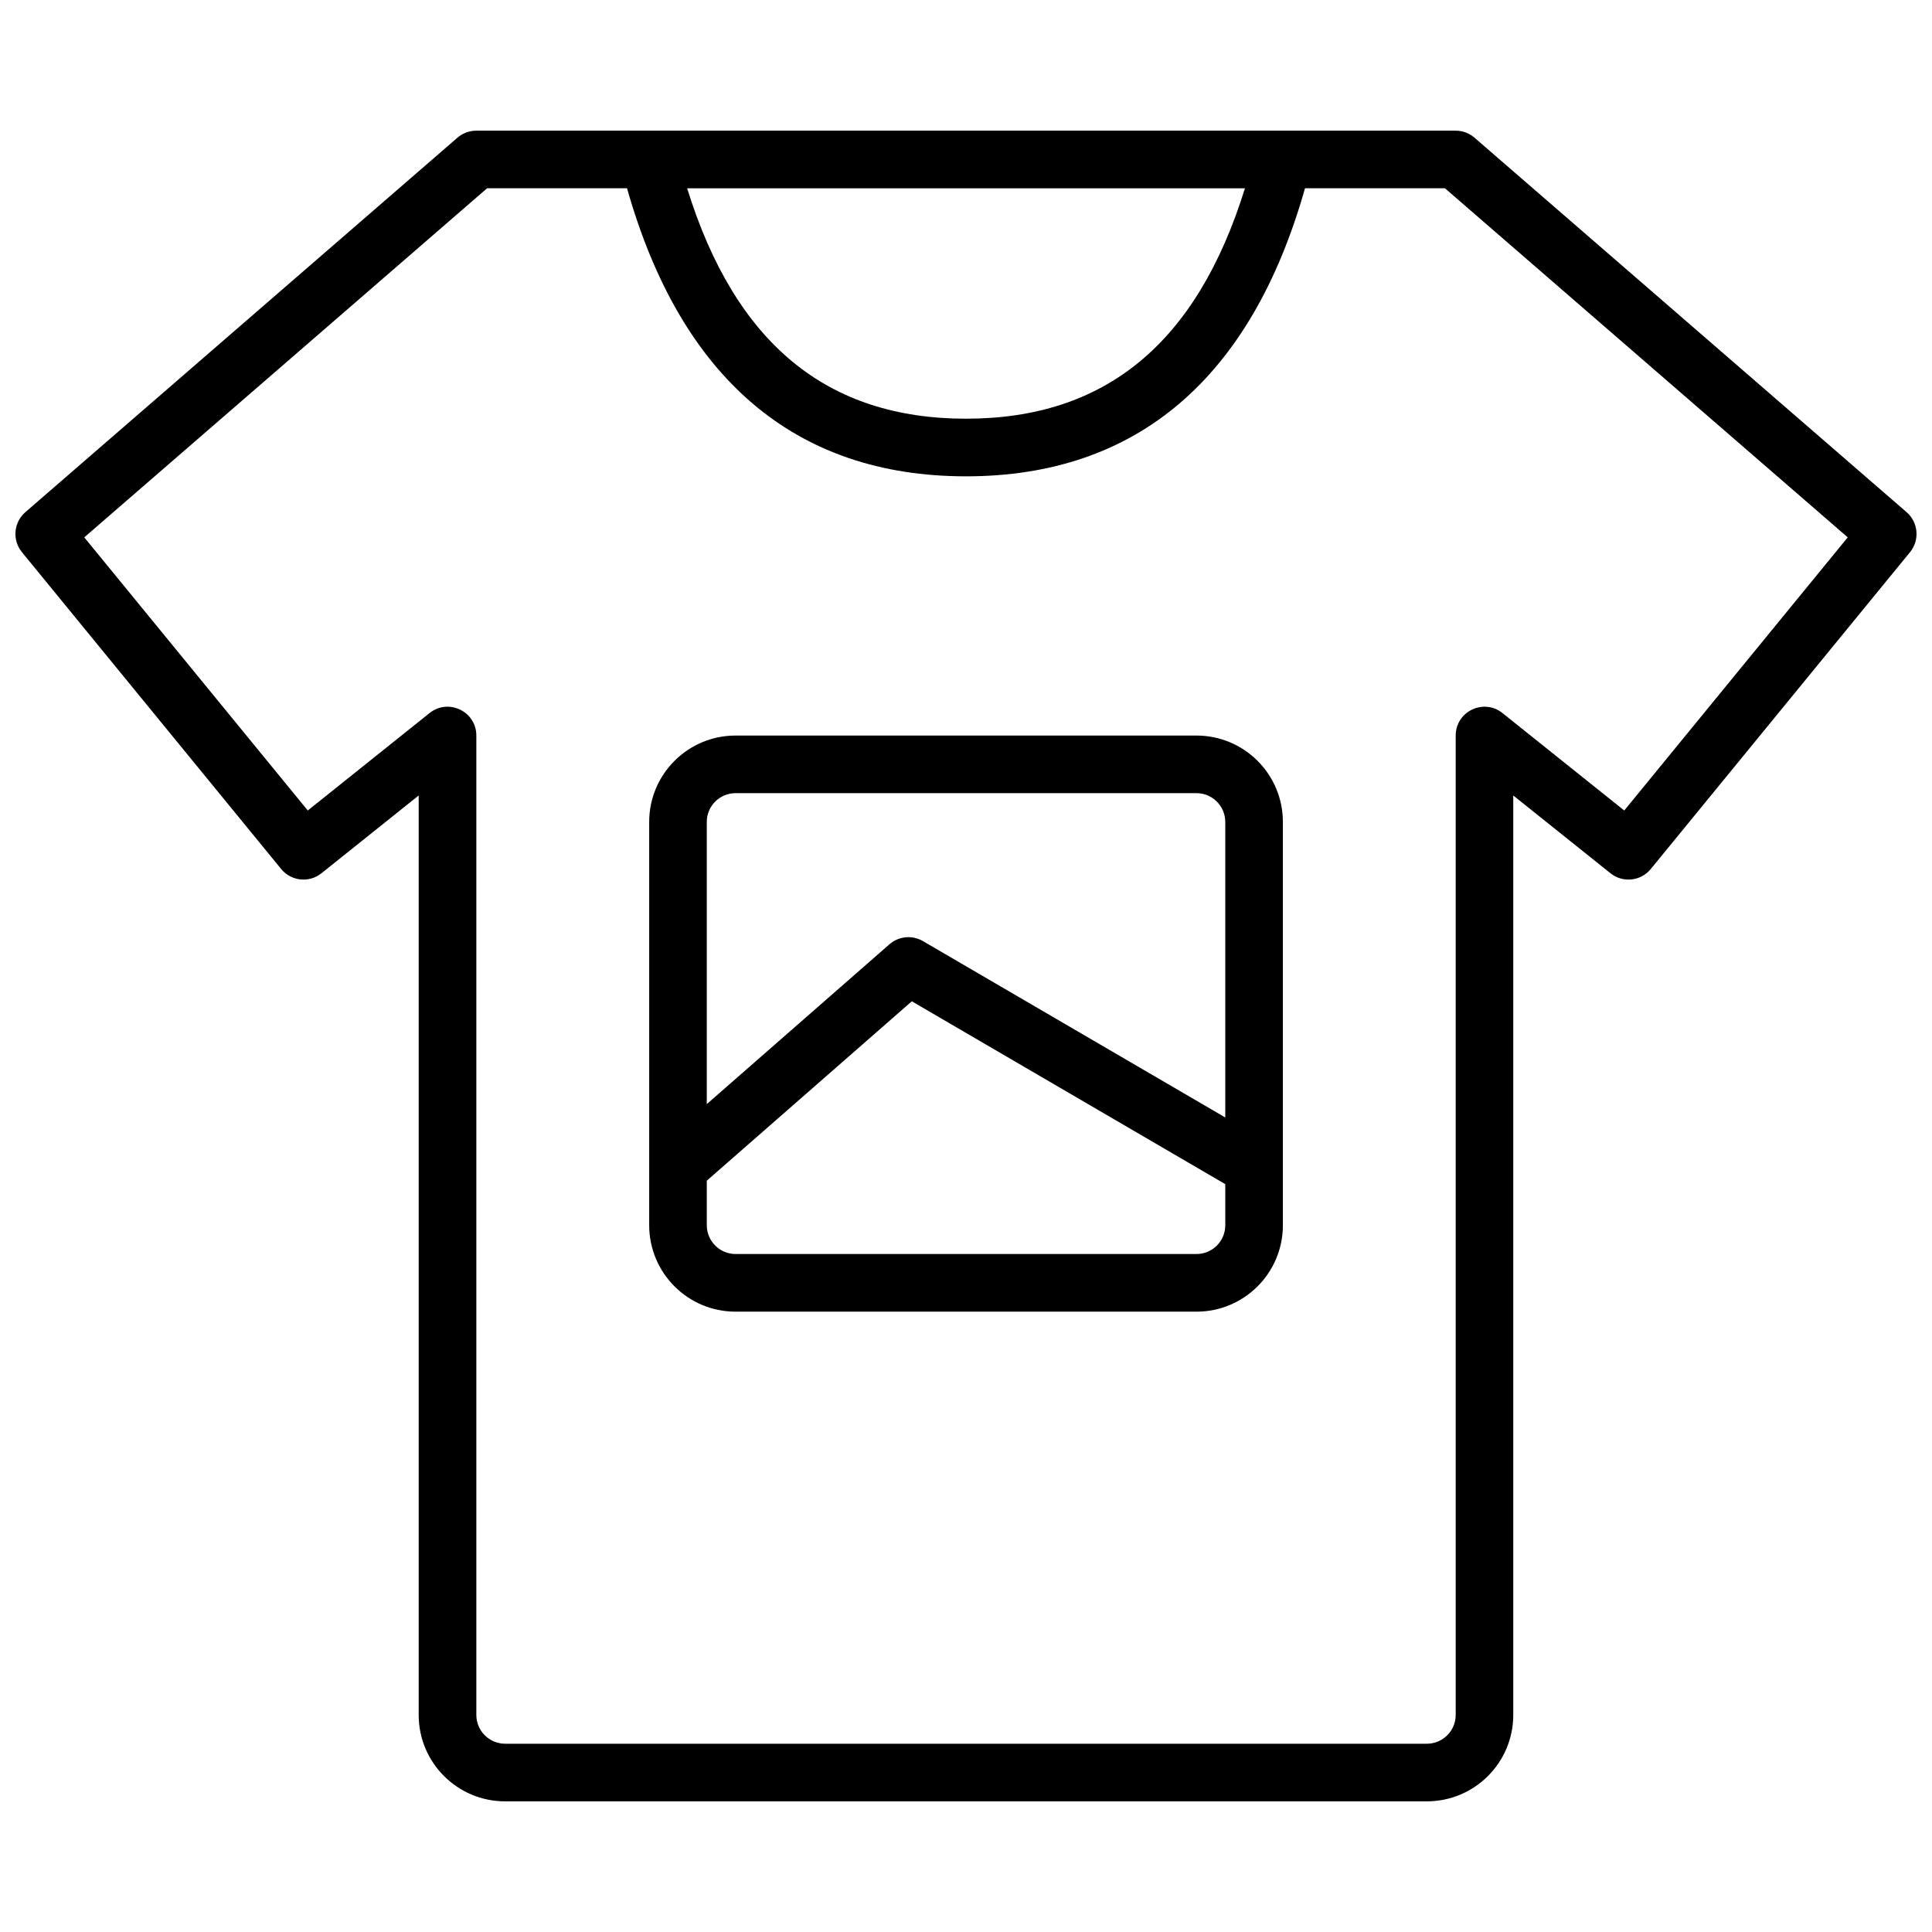 <?xml version="1.0" encoding="UTF-8"?>
<!-- Uploaded to: SVG Find, www.svgfind.com, Generator: SVG Find Mixer Tools -->
<svg width="800px" height="800px" version="1.1" viewBox="144 144 512 512" xmlns="http://www.w3.org/2000/svg">
 <defs>
  <clipPath id="a">
   <path d="m148.09 178h503.81v444h-503.81z"/>
  </clipPath>
 </defs>
 <g clip-path="url(#a)">
  <path d="m529.77 178.63c1.836 0 3.609 0.66 4.996 1.863l114.5 99.234c3.121 2.707 3.523 7.406 0.91 10.605l-68.703 83.965c-2.648 3.238-7.41 3.742-10.676 1.129l-25.766-20.613v243.66c0 12.648-10.254 22.902-22.902 22.902h-244.27c-12.648 0-22.902-10.254-22.902-22.902v-243.66l-25.766 20.613c-3.266 2.613-8.027 2.109-10.676-1.129l-68.699-83.965c-2.617-3.199-2.215-7.898 0.906-10.605l114.5-99.234c1.387-1.203 3.164-1.863 5-1.863zm-304.21 180.16 32.273-25.82c4.996-3.996 12.402-0.438 12.402 5.961v259.54c0 4.215 3.418 7.633 7.633 7.633h244.27c4.219 0 7.637-3.418 7.637-7.633v-259.54c0-6.398 7.402-9.957 12.398-5.961l32.273 25.82 59.223-72.383-106.74-92.512h-37.09c-14.238 50.301-44.523 76.336-89.832 76.336-45.312 0-75.598-26.035-89.836-76.336h-37.086l-106.75 92.512zm174.45-103.83c36.773 0 61.105-19.816 73.91-61.051h-147.82c12.805 41.234 37.137 61.051 73.914 61.051zm-61.07 83.969h122.14c12.648 0 22.898 10.254 22.898 22.902v106.87c0 12.648-10.25 22.902-22.898 22.902h-122.14c-12.648 0-22.898-10.254-22.898-22.902v-106.87c0-12.648 10.25-22.902 22.898-22.902zm129.77 101.21v-78.312c0-4.215-3.418-7.633-7.633-7.633h-122.14c-4.215 0-7.633 3.418-7.633 7.633v74.777l48.406-42.355c2.469-2.16 6.043-2.5 8.875-0.848zm0 17.672-83.07-48.457-54.332 47.539v11.801c0 4.215 3.418 7.633 7.633 7.633h122.14c4.215 0 7.633-3.418 7.633-7.633z"/>
 </g>
</svg>